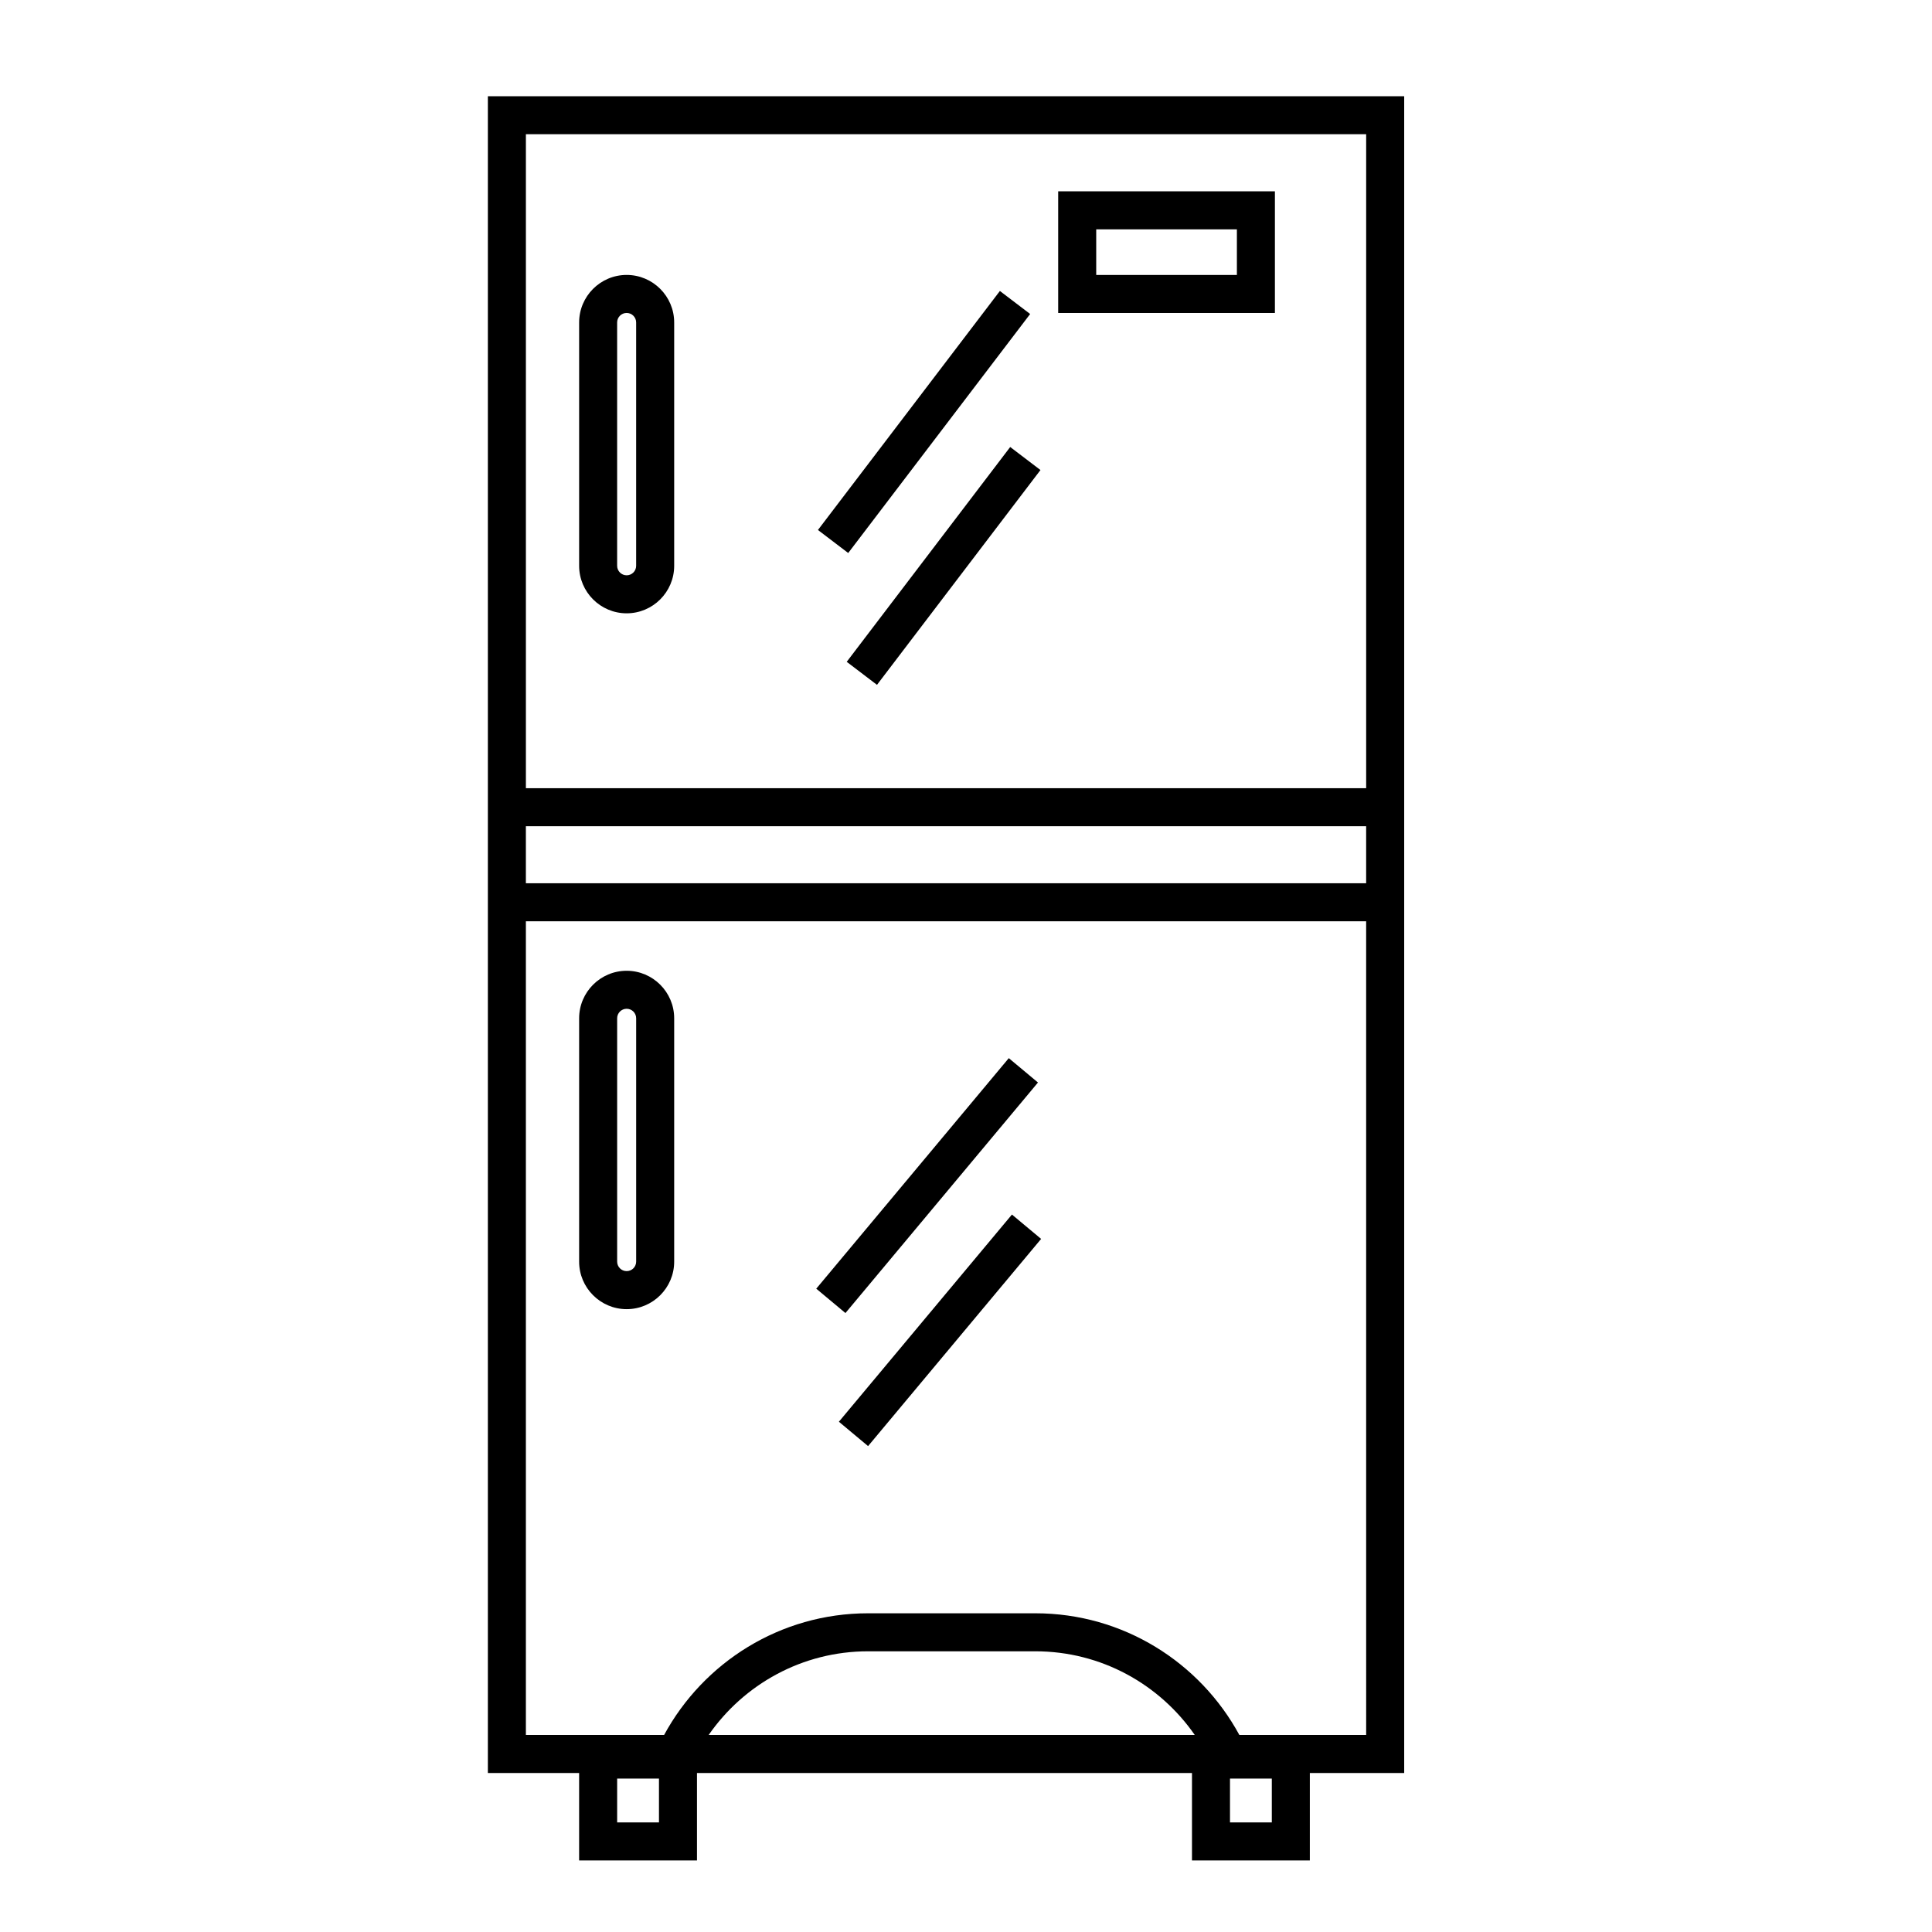 <?xml version="1.0" encoding="UTF-8"?>
<!-- Uploaded to: SVG Repo, www.svgrepo.com, Generator: SVG Repo Mixer Tools -->
<svg fill="#000000" width="800px" height="800px" version="1.1" viewBox="144 144 512 512" xmlns="http://www.w3.org/2000/svg">
 <g>
  <path d="m273.29 169.5v444.36h24.184v23.176h31.234v-23.176h131.18v23.176h31.234v-23.176l25.004 0.004v-444.36zm45.344 457.46h-11.082v-11.617h11.082zm162.41 0h-11.082v-11.617h11.082zm-197.68-264h222.68v15.113h-222.68zm48.445 240.82c9.285-13.383 24.754-22.168 42.238-22.168h44.336c17.488 0 32.953 8.785 42.238 22.168zm174.24 0h-33.609c-10.414-19.184-30.734-32.242-54.055-32.242h-44.336c-23.32 0-43.637 13.059-54.051 32.242h-36.633v-215.63h222.68zm-222.68-250.9v-173.31h222.68v173.31z"/>
  <path d="m310.07 216.86c-6.945 0-12.594 5.648-12.594 12.594v64.488c0 6.945 5.648 12.594 12.594 12.594 6.945 0 12.594-5.648 12.594-12.594v-64.488c0-6.941-5.652-12.594-12.594-12.594zm2.516 77.082c0 1.391-1.129 2.519-2.519 2.519s-2.519-1.129-2.519-2.519v-64.488c0-1.391 1.129-2.519 2.519-2.519s2.519 1.129 2.519 2.519z"/>
  <path d="m310.07 490.94c6.945 0 12.594-5.648 12.594-12.594v-64.488c0-6.945-5.648-12.594-12.594-12.594-6.945 0-12.594 5.648-12.594 12.594v64.488c-0.004 6.941 5.648 12.594 12.594 12.594zm-2.519-77.086c0-1.391 1.129-2.519 2.519-2.519 1.391 0 2.519 1.129 2.519 2.519v64.488c0 1.391-1.129 2.519-2.519 2.519-1.391 0-2.519-1.129-2.519-2.519z"/>
  <path d="m424.43 194.7v32.242h57.434v-32.242zm47.359 22.168h-37.281v-12.09h37.281z"/>
  <path d="m408.98 221.11 8.02 6.102-48.215 63.34-8.02-6.102z"/>
  <path d="m376.41 325.49-8.02-6.102 43.324-56.926 8.02 6.102z"/>
  <path d="m411.34 424.42 7.734 6.457-51.023 61.094-7.734-6.457z"/>
  <path d="m374.05 527.23-7.734-6.457 45.859-54.906 7.734 6.457z"/>
 </g>
</svg>
